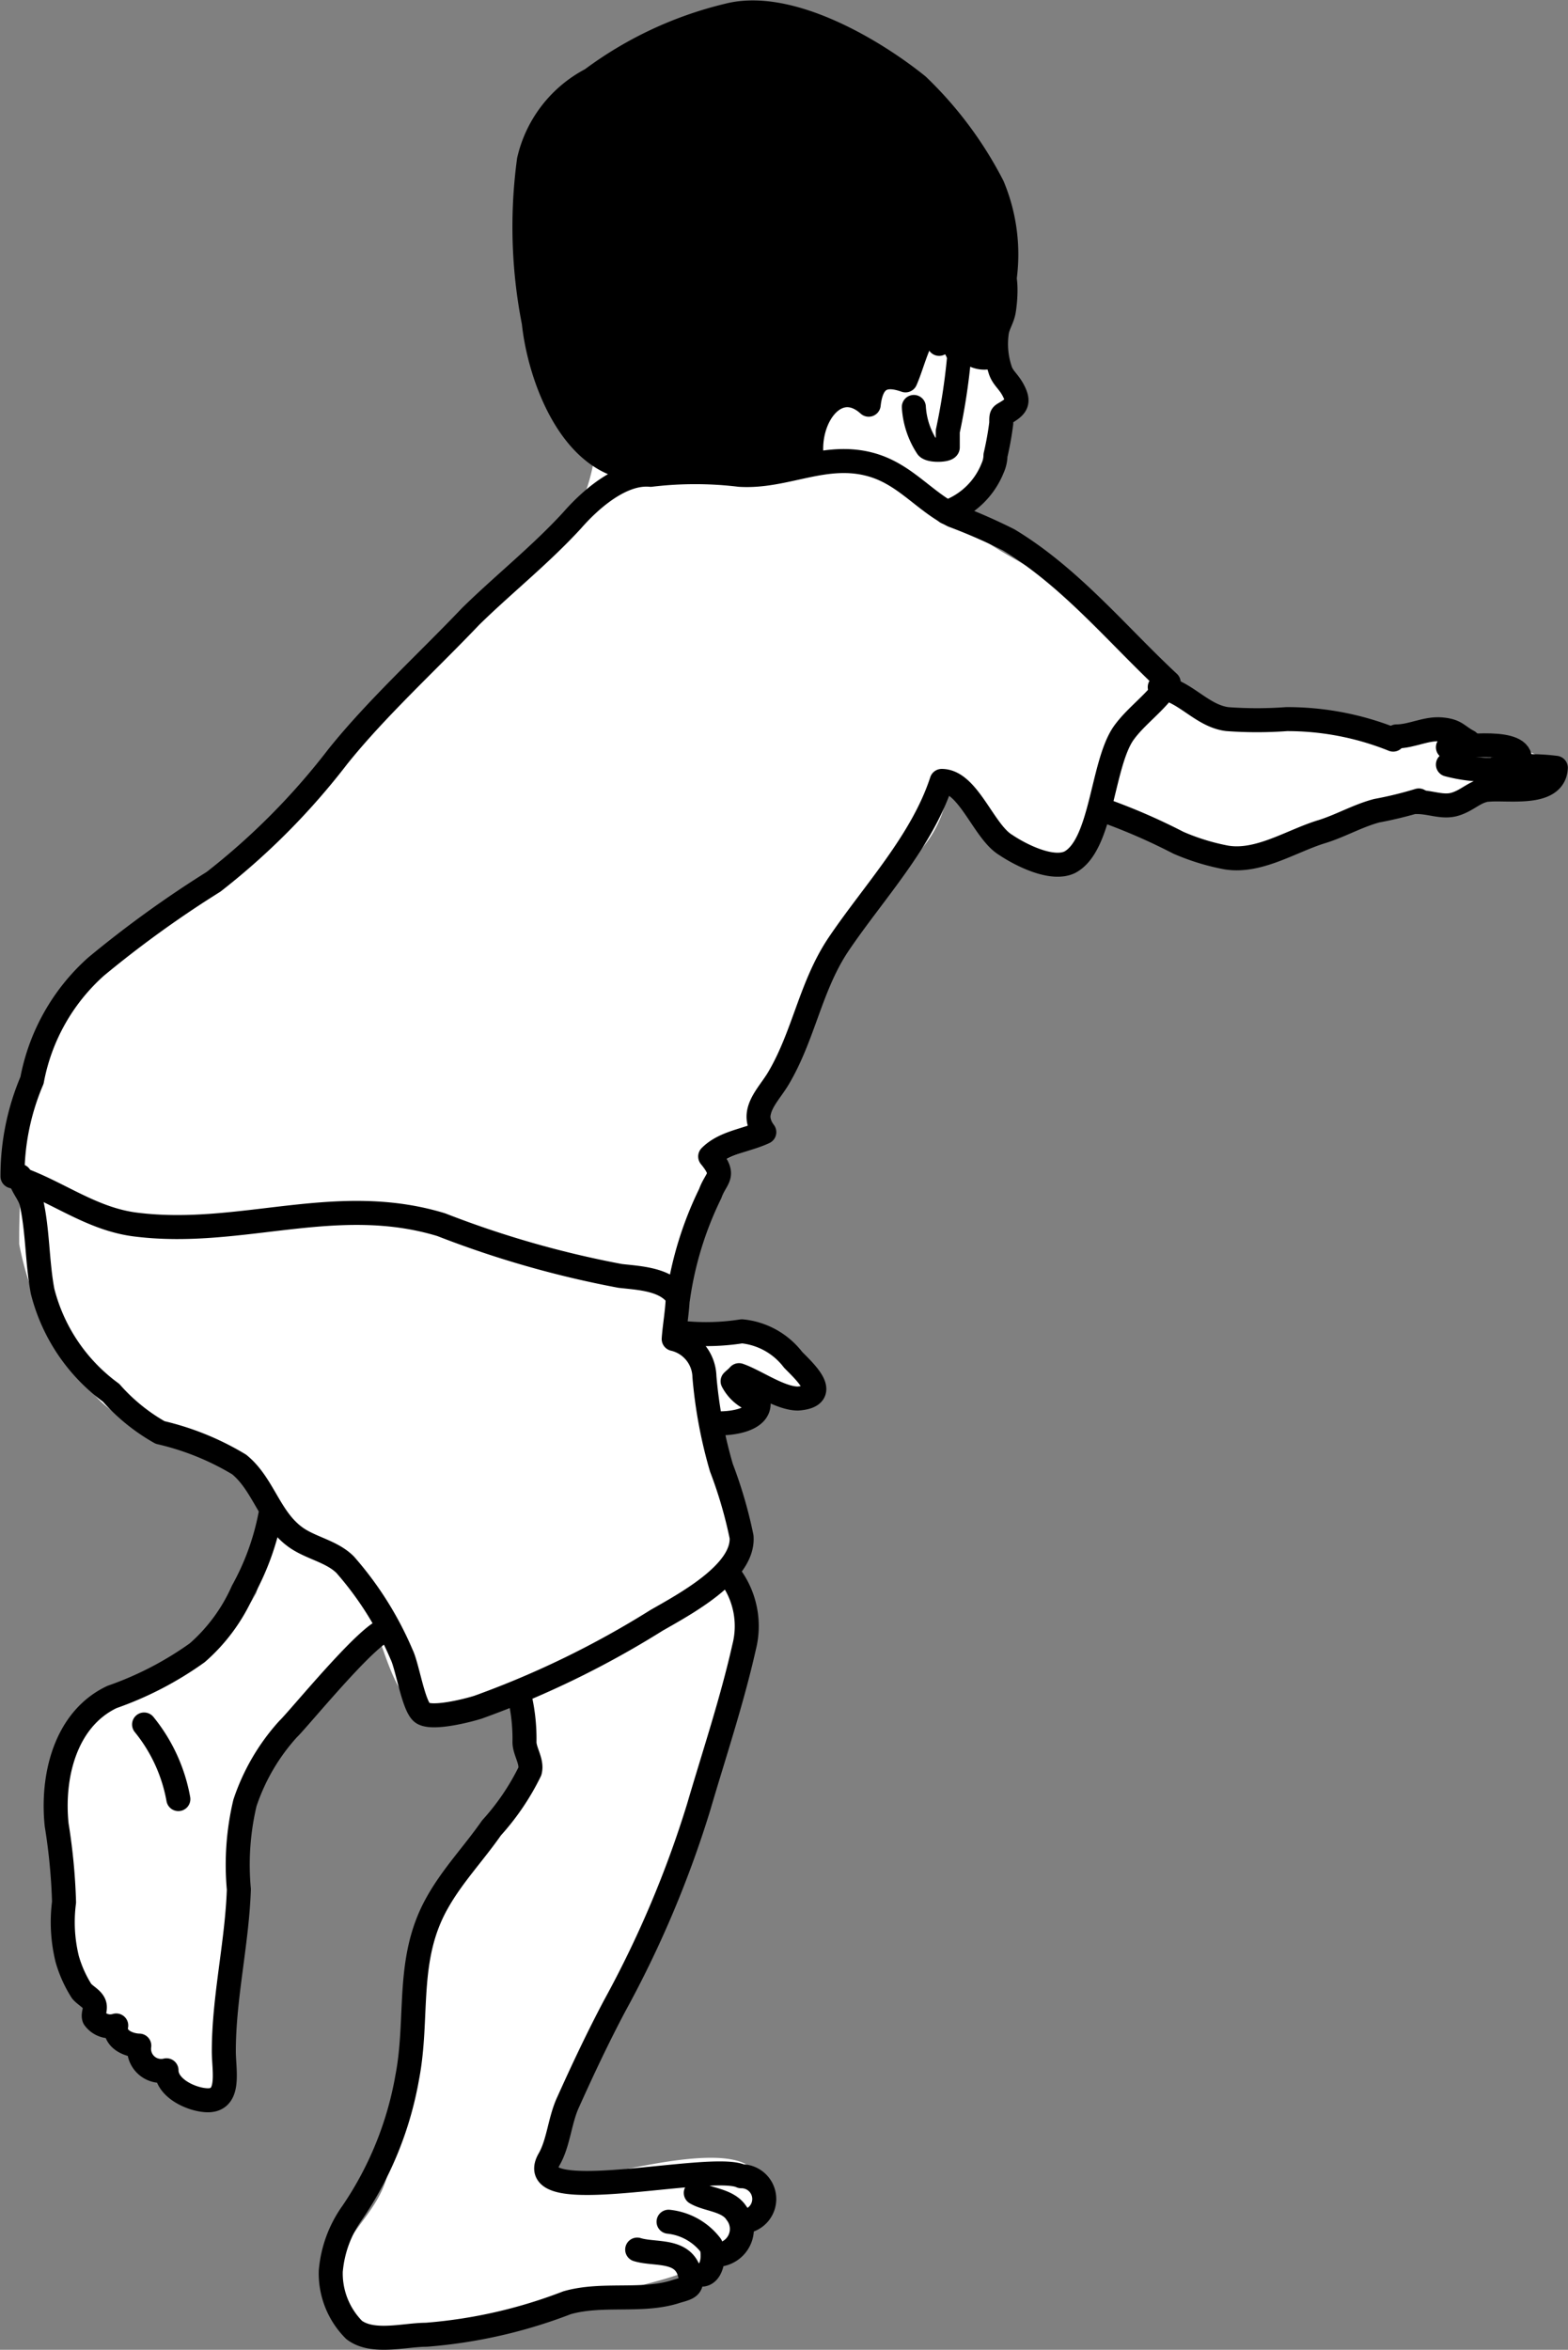 <svg xmlns="http://www.w3.org/2000/svg" viewBox="0 0 48.97 73.39"><rect x="0" y="0" width="48.97" height="73.39" fill="#808080" stroke="none"/><defs><style>.cls-1{fill:#fff;}.cls-2,.cls-3{stroke:#000;stroke-linecap:round;stroke-linejoin:round;stroke-width:0.75px;}.cls-3{fill:none;}</style></defs><g id="レイヤー_2" data-name="レイヤー 2"><g id="具"><path class="cls-1" d="M2.92,43.53c1.38,1.63,3.66,1,5,2.33a1.51,1.51,0,0,1,.52,1.42A8.72,8.72,0,0,1,8,49.76a6.79,6.79,0,0,1-3.41,3c-1.28.45-2.92,1.3-3,2.88,0,.86.24,1.72.24,2.6a9.65,9.65,0,0,0,.24,2.73c.49,1.66,1.44,2.36,2.72,3.39a12.17,12.17,0,0,0,1.42,1.18c1,.48.71-.71.74-1.37.06-1.46.31-2.87.24-4.35a8.37,8.37,0,0,1,.53-3.47,10.53,10.53,0,0,1,4.12-5.17c.29.8.64,2,1.36,2.27,1,.44,1.75-.52,2.74-.45a9.29,9.29,0,0,1,.27,2.57c-.09,1-1.31,1.42-1.9,2.33a7.78,7.78,0,0,0-1.47,2.55,37.35,37.35,0,0,0-.07,3.82,19.59,19.59,0,0,1-.64,3.55c-.26,1.11-1,1.62-1.47,2.58a1.79,1.79,0,0,0,.4,2.24c1,.75,3.18-.09,4.34-.22a19.17,19.17,0,0,0,4-.86c1.11-.36,2.4-.5,3.21-1.38.41-.45,1.31-1.53,1-2.27-.47-1-3.4-.27-4.35-.11-.54.09-1.66.45-2-.06-.62-.93.73-3.07,1.17-3.85.64-1.16,1.25-2.31,1.79-3.52a44.12,44.12,0,0,0,2-4.44c.42-1.34.3-2.83.65-4.2A8.35,8.35,0,0,0,23,49.19c0-.83,0-1.65-.15-2.47a9.45,9.45,0,0,1-.47-2.23,6.7,6.7,0,0,1,1.08-.11q0-.52,0-1.05a1.69,1.69,0,0,1,1.4.29c1.27-.47-.66-1.45-1.17-1.63s-1.91-.08-2.25-.41-.17-2.26,0-2.7A7.22,7.22,0,0,0,22,37.71a5.29,5.29,0,0,1,.19-1c.36-.69,1.13-.61,1.61-1.08s.12-1.19.3-1.89c.11-.42.41-.61.62-1,.58-1,.63-2.09,1.22-3.07a10.46,10.46,0,0,1,2.2-2.58,3.49,3.49,0,0,0,1.48-2.64c.89.7,2.39,2.78,3.79,2.42.71-.19.61-1.22,1.17-1.48s1.6.68,2.17.92c2.1.88,3.73-.21,5.75-.79a10.82,10.82,0,0,1,2.7-.45,3.91,3.91,0,0,0,2.17-.32c.43-.26.69-.71,1.18-.9-3-1.6-6-.75-9.28-1.2-2.91-.4-4.83-3.48-7.17-4.95-.51-.32-1.74-.91-2-1.47-.18-.36,0-.67.23-1.12.58-1.08,1.33-1.58,1.16-2.93-.06-.53-.28-1.09-.4-1.63-.66-2.74-2.51-3.74-5.28-4.44-2.48-.63-4.71-1.44-6.67.69a4.73,4.73,0,0,0-1.22,3.54c.1.74.53,1.4.65,2.14a6,6,0,0,1-.94,4.2c-.85,1.19-2.46,1.82-3.45,2.93-.32.35-.55.76-.86,1.11-.84,1-1.64,1.85-2.41,2.88a12.74,12.74,0,0,1-3.24,2.79,14.3,14.3,0,0,0-3.09,2.72C3.87,30,3,30.49,2.25,31.28A7.5,7.5,0,0,0,.7,33.83a7.53,7.53,0,0,0,0,2.76A21.44,21.44,0,0,0,.6,38.86,9.69,9.69,0,0,0,2.92,43.53Z"/><path class="cls-2" d="M31,10.08a5.54,5.54,0,0,0,0-4.27,11.81,11.81,0,0,0-2.34-3.14C27.22,1.51,24.62,0,22.74.48a11.69,11.69,0,0,0-4.27,2A3.8,3.8,0,0,0,16.52,5a15.43,15.43,0,0,0,.15,5.07c.18,1.71,1.17,4.4,3.17,4.57a2.45,2.45,0,0,0,.85-.1,2.21,2.21,0,0,1,1.37-.11,18.12,18.12,0,0,0,3.28-.25c-.09-1.24.84-2.4,1.79-1.54.09-.81.47-1,1.15-.76.26-.59.45-1.59,1-1.92.45.42.91,1.36,1.63,1.19A3.44,3.44,0,0,1,31,10.08Z"/><path class="cls-3" d="M20.32,14.83c-.92-.09-1.9.79-2.45,1.42-1,1.09-2.15,2-3.17,3-1.36,1.43-2.94,2.87-4.15,4.38a21.76,21.76,0,0,1-3.88,3.91A34.06,34.06,0,0,0,3,30.19a6.31,6.31,0,0,0-2,3.55,7.61,7.61,0,0,0-.61,3c1.33.41,2.42,1.34,3.88,1.51,3.26.4,6.23-1,9.51,0a31.15,31.15,0,0,0,5.59,1.6c.62.07,1.45.1,1.81.67a10.88,10.88,0,0,1,1-3.24c.19-.53.51-.54,0-1.16.45-.45,1.14-.5,1.69-.76-.48-.63.12-1.14.44-1.68.8-1.35,1-2.88,1.88-4.19,1.1-1.63,2.6-3.2,3.22-5.1.83,0,1.31,1.59,2,2,.46.31,1.44.81,2,.54,1-.53,1-3,1.66-4,.39-.57,1.06-1,1.43-1.61-1.6-1.49-3.06-3.29-5-4.46a17.65,17.65,0,0,0-1.74-.76c-.9-.45-1.49-1.28-2.53-1.58-1.46-.42-2.69.4-4.13.31A11.6,11.6,0,0,0,20.32,14.83Z"/><path class="cls-3" d="M29.33,10.74c.19-.42.63.2.62.45a19.62,19.62,0,0,1-.35,2.28c0,.1,0,.41,0,.5s-.52.12-.64,0a2.56,2.56,0,0,1-.42-1.26"/><path class="cls-3" d="M29.56,16A2.41,2.41,0,0,0,31,14.62a1,1,0,0,0,.09-.4,9.68,9.68,0,0,0,.18-1c0-.31,0-.23.24-.39s.31-.29.15-.61-.35-.41-.43-.69a2.56,2.56,0,0,1-.09-1.2c.05-.22.17-.39.21-.62s.15-1.18-.15-1.37"/><path class="cls-3" d="M36.22,21.46c.8.12,1.31.9,2.11,1a12.69,12.69,0,0,0,1.85,0,8.85,8.85,0,0,1,3.33.64"/><path class="cls-3" d="M34.67,25.38a18.93,18.93,0,0,1,2.13.94,7,7,0,0,0,1.49.46c1,.17,2-.49,2.94-.79.61-.18,1.16-.51,1.77-.67A11.91,11.91,0,0,0,44.31,25"/><path class="cls-3" d="M44.26,25.05c.42,0,.79.18,1.17.07s.6-.37.94-.44c.57-.11,2.17.25,2.22-.7a6.44,6.44,0,0,0-2,.06,4.85,4.85,0,0,1-1.37-.16"/><path class="cls-3" d="M45.22,23.34c.44,0,2.35-.3,2.25.43"/><path class="cls-3" d="M43.61,23c.48,0,.92-.26,1.4-.22s.5.2.85.38"/><path class="cls-3" d="M21.17,40.39c0,.48-.1,1-.13,1.43A1.24,1.24,0,0,1,22,43a14.51,14.51,0,0,0,.53,2.84A13.8,13.8,0,0,1,23.16,48c.08,1.12-1.79,2.11-2.66,2.61a29,29,0,0,1-5.57,2.71c-.28.09-1.49.41-1.76.16s-.45-1.45-.63-1.81a10.42,10.42,0,0,0-1.76-2.8c-.42-.42-1.08-.52-1.55-.86-.82-.59-1-1.65-1.76-2.27a8.44,8.44,0,0,0-2.47-1A5.91,5.91,0,0,1,3.47,43.5a5.64,5.64,0,0,1-2.14-3.17c-.17-.89-.15-1.91-.35-2.78-.08-.3-.32-.51-.36-.82"/><path class="cls-3" d="M22.82,49.24a2.64,2.64,0,0,1,.42,2.2c-.38,1.69-.94,3.36-1.42,5a33.13,33.13,0,0,1-2.62,6.2c-.53,1-1,2-1.45,3-.27.57-.3,1.28-.6,1.8-.9,1.57,5.05.08,6,.53a.71.71,0,0,1,.27,1.37"/><path class="cls-3" d="M16.21,52.91a5.8,5.8,0,0,1,.17,1.5c0,.29.25.61.17.91a7.58,7.58,0,0,1-1.2,1.77c-.55.79-1.22,1.49-1.69,2.33-1,1.76-.58,3.57-.94,5.45A10.81,10.81,0,0,1,11,69.11a3.67,3.67,0,0,0-.67,1.83,2.5,2.5,0,0,0,.73,1.83c.58.44,1.58.15,2.25.15a15.53,15.53,0,0,0,4.4-1c1.12-.32,2.36,0,3.43-.36.39-.11.53-.14.39-.59-.22-.74-1.08-.54-1.63-.71"/><path class="cls-3" d="M20.88,69.39a1.91,1.91,0,0,1,1.32.74c.12.25.06.86-.25.91"/><path class="cls-3" d="M21.73,68.49c.37.22,1,.21,1.27.63a.81.81,0,0,1-.74,1.3"/><path class="cls-3" d="M8.44,47.33a8,8,0,0,1-.86,2.36,5.53,5.53,0,0,1-1.42,1.93A10.52,10.52,0,0,1,3.5,53c-1.46.69-1.89,2.48-1.73,4A18.38,18.38,0,0,1,2,59.41a4.84,4.84,0,0,0,.1,1.78,3.84,3.84,0,0,0,.45,1c.12.14.32.23.39.39s-.05.32,0,.45a.62.62,0,0,0,.69.23c-.08.41.36.62.72.63a.69.69,0,0,0,.85.77c0,.53.7.88,1.18.93.85.1.61-.9.61-1.52,0-1.69.41-3.36.47-5.06a8.37,8.37,0,0,1,.19-2.7A6.49,6.49,0,0,1,9,54c.36-.34,2.85-3.42,3.17-3.08"/><path class="cls-3" d="M4.5,53.86a5.12,5.12,0,0,1,1.07,2.33"/><path class="cls-3" d="M21.32,41.63a7.18,7.18,0,0,0,1.85-.05,2.29,2.29,0,0,1,1.6.89c.35.36,1.21,1.13.15,1.21-.56,0-1.32-.55-1.84-.73-.09.1-.13.12-.2.19a1.26,1.26,0,0,0,.81.64c.07.6-.93.7-1.35.67"/></g></g></svg>